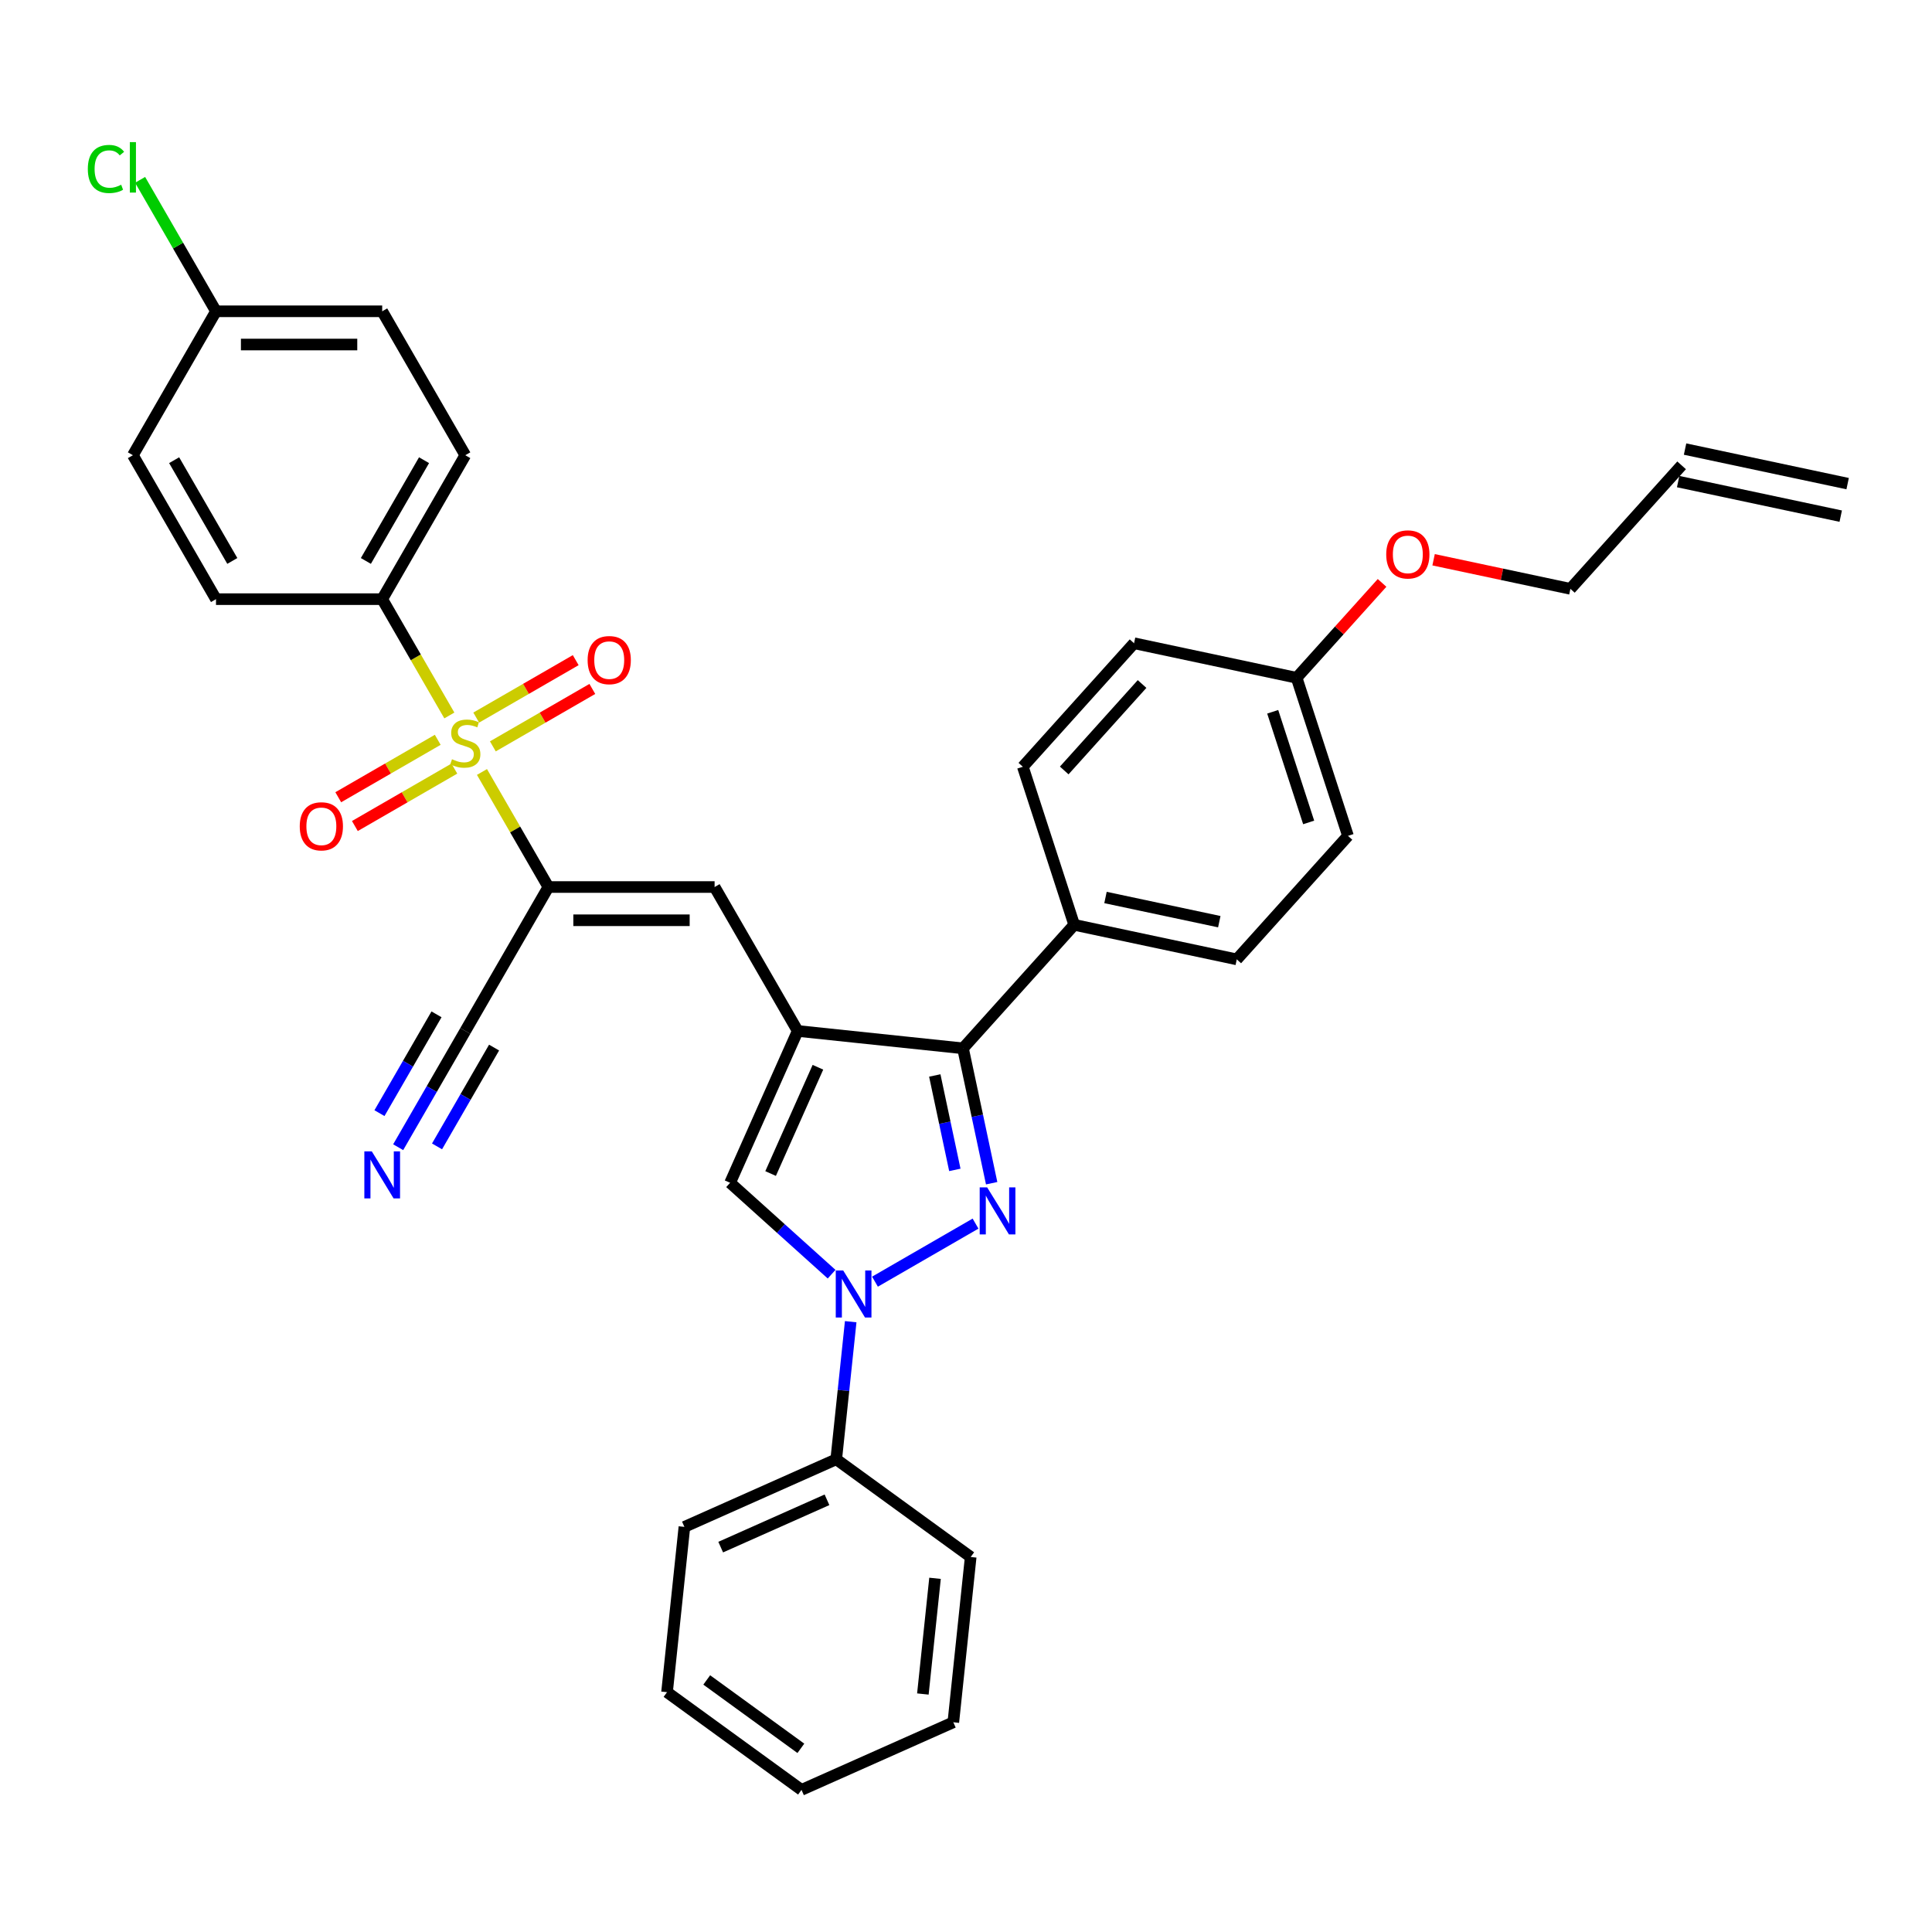 <?xml version='1.0' encoding='iso-8859-1'?>
<svg version='1.1' baseProfile='full'
              xmlns='http://www.w3.org/2000/svg'
                      xmlns:rdkit='http://www.rdkit.org/xml'
                      xmlns:xlink='http://www.w3.org/1999/xlink'
                  xml:space='preserve'
width='1000px' height='1000px' viewBox='0 0 1000 1000'>
<!-- END OF HEADER -->
<rect style='opacity:1.0;fill:#FFFFFF;stroke:none' width='1000' height='1000' x='0' y='0'> </rect>
<path class='bond-2' d='M 249.468,399.574 L 266.659,429.349' style='fill:none;fill-rule:evenodd;stroke:#CCCC00;stroke-width:6px;stroke-linecap:butt;stroke-linejoin:miter;stroke-opacity:1' />
<path class='bond-2' d='M 266.659,429.349 L 283.849,459.123' style='fill:none;fill-rule:evenodd;stroke:#000000;stroke-width:6px;stroke-linecap:butt;stroke-linejoin:miter;stroke-opacity:1' />
<path class='bond-9' d='M 232.581,370.325 L 215.202,340.224' style='fill:none;fill-rule:evenodd;stroke:#CCCC00;stroke-width:6px;stroke-linecap:butt;stroke-linejoin:miter;stroke-opacity:1' />
<path class='bond-9' d='M 215.202,340.224 L 197.823,310.122' style='fill:none;fill-rule:evenodd;stroke:#000000;stroke-width:6px;stroke-linecap:butt;stroke-linejoin:miter;stroke-opacity:1' />
<path class='bond-10' d='M 226.573,382.924 L 200.827,397.789' style='fill:none;fill-rule:evenodd;stroke:#CCCC00;stroke-width:6px;stroke-linecap:butt;stroke-linejoin:miter;stroke-opacity:1' />
<path class='bond-10' d='M 200.827,397.789 L 175.081,412.653' style='fill:none;fill-rule:evenodd;stroke:#FF0000;stroke-width:6px;stroke-linecap:butt;stroke-linejoin:miter;stroke-opacity:1' />
<path class='bond-10' d='M 235.176,397.824 L 209.429,412.689' style='fill:none;fill-rule:evenodd;stroke:#CCCC00;stroke-width:6px;stroke-linecap:butt;stroke-linejoin:miter;stroke-opacity:1' />
<path class='bond-10' d='M 209.429,412.689 L 183.683,427.553' style='fill:none;fill-rule:evenodd;stroke:#FF0000;stroke-width:6px;stroke-linecap:butt;stroke-linejoin:miter;stroke-opacity:1' />
<path class='bond-11' d='M 255.099,386.321 L 280.845,371.457' style='fill:none;fill-rule:evenodd;stroke:#CCCC00;stroke-width:6px;stroke-linecap:butt;stroke-linejoin:miter;stroke-opacity:1' />
<path class='bond-11' d='M 280.845,371.457 L 306.591,356.592' style='fill:none;fill-rule:evenodd;stroke:#FF0000;stroke-width:6px;stroke-linecap:butt;stroke-linejoin:miter;stroke-opacity:1' />
<path class='bond-11' d='M 246.497,371.421 L 272.243,356.557' style='fill:none;fill-rule:evenodd;stroke:#CCCC00;stroke-width:6px;stroke-linecap:butt;stroke-linejoin:miter;stroke-opacity:1' />
<path class='bond-11' d='M 272.243,356.557 L 297.989,341.692' style='fill:none;fill-rule:evenodd;stroke:#FF0000;stroke-width:6px;stroke-linecap:butt;stroke-linejoin:miter;stroke-opacity:1' />
<path class='bond-0' d='M 513.281,612.43 L 505.862,577.523' style='fill:none;fill-rule:evenodd;stroke:#0000FF;stroke-width:6px;stroke-linecap:butt;stroke-linejoin:miter;stroke-opacity:1' />
<path class='bond-0' d='M 505.862,577.523 L 498.442,542.616' style='fill:none;fill-rule:evenodd;stroke:#000000;stroke-width:6px;stroke-linecap:butt;stroke-linejoin:miter;stroke-opacity:1' />
<path class='bond-0' d='M 494.226,605.535 L 489.032,581.1' style='fill:none;fill-rule:evenodd;stroke:#0000FF;stroke-width:6px;stroke-linecap:butt;stroke-linejoin:miter;stroke-opacity:1' />
<path class='bond-0' d='M 489.032,581.1 L 483.839,556.665' style='fill:none;fill-rule:evenodd;stroke:#000000;stroke-width:6px;stroke-linecap:butt;stroke-linejoin:miter;stroke-opacity:1' />
<path class='bond-35' d='M 504.938,633.337 L 452.888,663.388' style='fill:none;fill-rule:evenodd;stroke:#0000FF;stroke-width:6px;stroke-linecap:butt;stroke-linejoin:miter;stroke-opacity:1' />
<path class='bond-1' d='M 412.887,533.624 L 369.875,459.123' style='fill:none;fill-rule:evenodd;stroke:#000000;stroke-width:6px;stroke-linecap:butt;stroke-linejoin:miter;stroke-opacity:1' />
<path class='bond-4' d='M 412.887,533.624 L 498.442,542.616' style='fill:none;fill-rule:evenodd;stroke:#000000;stroke-width:6px;stroke-linecap:butt;stroke-linejoin:miter;stroke-opacity:1' />
<path class='bond-6' d='M 412.887,533.624 L 377.898,612.212' style='fill:none;fill-rule:evenodd;stroke:#000000;stroke-width:6px;stroke-linecap:butt;stroke-linejoin:miter;stroke-opacity:1' />
<path class='bond-6' d='M 423.357,552.41 L 398.864,607.422' style='fill:none;fill-rule:evenodd;stroke:#000000;stroke-width:6px;stroke-linecap:butt;stroke-linejoin:miter;stroke-opacity:1' />
<path class='bond-5' d='M 283.849,459.123 L 369.875,459.123' style='fill:none;fill-rule:evenodd;stroke:#000000;stroke-width:6px;stroke-linecap:butt;stroke-linejoin:miter;stroke-opacity:1' />
<path class='bond-5' d='M 296.753,476.328 L 356.971,476.328' style='fill:none;fill-rule:evenodd;stroke:#000000;stroke-width:6px;stroke-linecap:butt;stroke-linejoin:miter;stroke-opacity:1' />
<path class='bond-7' d='M 283.849,459.123 L 240.836,533.624' style='fill:none;fill-rule:evenodd;stroke:#000000;stroke-width:6px;stroke-linecap:butt;stroke-linejoin:miter;stroke-opacity:1' />
<path class='bond-3' d='M 430.437,659.519 L 404.167,635.865' style='fill:none;fill-rule:evenodd;stroke:#0000FF;stroke-width:6px;stroke-linecap:butt;stroke-linejoin:miter;stroke-opacity:1' />
<path class='bond-3' d='M 404.167,635.865 L 377.898,612.212' style='fill:none;fill-rule:evenodd;stroke:#000000;stroke-width:6px;stroke-linecap:butt;stroke-linejoin:miter;stroke-opacity:1' />
<path class='bond-13' d='M 440.321,684.106 L 436.578,719.718' style='fill:none;fill-rule:evenodd;stroke:#0000FF;stroke-width:6px;stroke-linecap:butt;stroke-linejoin:miter;stroke-opacity:1' />
<path class='bond-13' d='M 436.578,719.718 L 432.835,755.329' style='fill:none;fill-rule:evenodd;stroke:#000000;stroke-width:6px;stroke-linecap:butt;stroke-linejoin:miter;stroke-opacity:1' />
<path class='bond-12' d='M 498.442,542.616 L 556.004,478.686' style='fill:none;fill-rule:evenodd;stroke:#000000;stroke-width:6px;stroke-linecap:butt;stroke-linejoin:miter;stroke-opacity:1' />
<path class='bond-8' d='M 240.836,533.624 L 223.467,563.708' style='fill:none;fill-rule:evenodd;stroke:#000000;stroke-width:6px;stroke-linecap:butt;stroke-linejoin:miter;stroke-opacity:1' />
<path class='bond-8' d='M 223.467,563.708 L 206.098,593.792' style='fill:none;fill-rule:evenodd;stroke:#0000FF;stroke-width:6px;stroke-linecap:butt;stroke-linejoin:miter;stroke-opacity:1' />
<path class='bond-8' d='M 225.936,525.021 L 211.172,550.593' style='fill:none;fill-rule:evenodd;stroke:#000000;stroke-width:6px;stroke-linecap:butt;stroke-linejoin:miter;stroke-opacity:1' />
<path class='bond-8' d='M 211.172,550.593 L 196.408,576.164' style='fill:none;fill-rule:evenodd;stroke:#0000FF;stroke-width:6px;stroke-linecap:butt;stroke-linejoin:miter;stroke-opacity:1' />
<path class='bond-8' d='M 255.736,542.226 L 240.972,567.798' style='fill:none;fill-rule:evenodd;stroke:#000000;stroke-width:6px;stroke-linecap:butt;stroke-linejoin:miter;stroke-opacity:1' />
<path class='bond-8' d='M 240.972,567.798 L 226.209,593.369' style='fill:none;fill-rule:evenodd;stroke:#0000FF;stroke-width:6px;stroke-linecap:butt;stroke-linejoin:miter;stroke-opacity:1' />
<path class='bond-14' d='M 197.823,310.122 L 240.836,235.622' style='fill:none;fill-rule:evenodd;stroke:#000000;stroke-width:6px;stroke-linecap:butt;stroke-linejoin:miter;stroke-opacity:1' />
<path class='bond-14' d='M 189.375,290.345 L 219.484,238.194' style='fill:none;fill-rule:evenodd;stroke:#000000;stroke-width:6px;stroke-linecap:butt;stroke-linejoin:miter;stroke-opacity:1' />
<path class='bond-15' d='M 197.823,310.122 L 111.798,310.122' style='fill:none;fill-rule:evenodd;stroke:#000000;stroke-width:6px;stroke-linecap:butt;stroke-linejoin:miter;stroke-opacity:1' />
<path class='bond-16' d='M 556.004,478.686 L 640.15,496.572' style='fill:none;fill-rule:evenodd;stroke:#000000;stroke-width:6px;stroke-linecap:butt;stroke-linejoin:miter;stroke-opacity:1' />
<path class='bond-16' d='M 572.203,464.54 L 631.105,477.06' style='fill:none;fill-rule:evenodd;stroke:#000000;stroke-width:6px;stroke-linecap:butt;stroke-linejoin:miter;stroke-opacity:1' />
<path class='bond-17' d='M 556.004,478.686 L 529.421,396.871' style='fill:none;fill-rule:evenodd;stroke:#000000;stroke-width:6px;stroke-linecap:butt;stroke-linejoin:miter;stroke-opacity:1' />
<path class='bond-29' d='M 432.835,755.329 L 354.247,790.319' style='fill:none;fill-rule:evenodd;stroke:#000000;stroke-width:6px;stroke-linecap:butt;stroke-linejoin:miter;stroke-opacity:1' />
<path class='bond-29' d='M 428.045,776.295 L 373.033,800.788' style='fill:none;fill-rule:evenodd;stroke:#000000;stroke-width:6px;stroke-linecap:butt;stroke-linejoin:miter;stroke-opacity:1' />
<path class='bond-30' d='M 432.835,755.329 L 502.431,805.893' style='fill:none;fill-rule:evenodd;stroke:#000000;stroke-width:6px;stroke-linecap:butt;stroke-linejoin:miter;stroke-opacity:1' />
<path class='bond-22' d='M 240.836,235.622 L 197.823,161.122' style='fill:none;fill-rule:evenodd;stroke:#000000;stroke-width:6px;stroke-linecap:butt;stroke-linejoin:miter;stroke-opacity:1' />
<path class='bond-23' d='M 111.798,310.122 L 68.785,235.622' style='fill:none;fill-rule:evenodd;stroke:#000000;stroke-width:6px;stroke-linecap:butt;stroke-linejoin:miter;stroke-opacity:1' />
<path class='bond-23' d='M 120.246,290.345 L 90.137,238.194' style='fill:none;fill-rule:evenodd;stroke:#000000;stroke-width:6px;stroke-linecap:butt;stroke-linejoin:miter;stroke-opacity:1' />
<path class='bond-24' d='M 640.15,496.572 L 697.712,432.642' style='fill:none;fill-rule:evenodd;stroke:#000000;stroke-width:6px;stroke-linecap:butt;stroke-linejoin:miter;stroke-opacity:1' />
<path class='bond-25' d='M 529.421,396.871 L 586.983,332.941' style='fill:none;fill-rule:evenodd;stroke:#000000;stroke-width:6px;stroke-linecap:butt;stroke-linejoin:miter;stroke-opacity:1' />
<path class='bond-25' d='M 550.841,398.794 L 591.135,354.043' style='fill:none;fill-rule:evenodd;stroke:#000000;stroke-width:6px;stroke-linecap:butt;stroke-linejoin:miter;stroke-opacity:1' />
<path class='bond-18' d='M 870.4,240.854 L 812.837,304.783' style='fill:none;fill-rule:evenodd;stroke:#000000;stroke-width:6px;stroke-linecap:butt;stroke-linejoin:miter;stroke-opacity:1' />
<path class='bond-19' d='M 868.611,249.268 L 952.757,267.154' style='fill:none;fill-rule:evenodd;stroke:#000000;stroke-width:6px;stroke-linecap:butt;stroke-linejoin:miter;stroke-opacity:1' />
<path class='bond-19' d='M 872.188,232.439 L 956.334,250.325' style='fill:none;fill-rule:evenodd;stroke:#000000;stroke-width:6px;stroke-linecap:butt;stroke-linejoin:miter;stroke-opacity:1' />
<path class='bond-20' d='M 111.798,161.122 L 68.785,235.622' style='fill:none;fill-rule:evenodd;stroke:#000000;stroke-width:6px;stroke-linecap:butt;stroke-linejoin:miter;stroke-opacity:1' />
<path class='bond-26' d='M 111.798,161.122 L 92.158,127.105' style='fill:none;fill-rule:evenodd;stroke:#000000;stroke-width:6px;stroke-linecap:butt;stroke-linejoin:miter;stroke-opacity:1' />
<path class='bond-26' d='M 92.158,127.105 L 72.518,93.088' style='fill:none;fill-rule:evenodd;stroke:#00CC00;stroke-width:6px;stroke-linecap:butt;stroke-linejoin:miter;stroke-opacity:1' />
<path class='bond-34' d='M 111.798,161.122 L 197.823,161.122' style='fill:none;fill-rule:evenodd;stroke:#000000;stroke-width:6px;stroke-linecap:butt;stroke-linejoin:miter;stroke-opacity:1' />
<path class='bond-34' d='M 124.701,178.327 L 184.919,178.327' style='fill:none;fill-rule:evenodd;stroke:#000000;stroke-width:6px;stroke-linecap:butt;stroke-linejoin:miter;stroke-opacity:1' />
<path class='bond-21' d='M 671.129,350.827 L 586.983,332.941' style='fill:none;fill-rule:evenodd;stroke:#000000;stroke-width:6px;stroke-linecap:butt;stroke-linejoin:miter;stroke-opacity:1' />
<path class='bond-27' d='M 671.129,350.827 L 693.243,326.267' style='fill:none;fill-rule:evenodd;stroke:#000000;stroke-width:6px;stroke-linecap:butt;stroke-linejoin:miter;stroke-opacity:1' />
<path class='bond-27' d='M 693.243,326.267 L 715.357,301.706' style='fill:none;fill-rule:evenodd;stroke:#FF0000;stroke-width:6px;stroke-linecap:butt;stroke-linejoin:miter;stroke-opacity:1' />
<path class='bond-36' d='M 671.129,350.827 L 697.712,432.642' style='fill:none;fill-rule:evenodd;stroke:#000000;stroke-width:6px;stroke-linecap:butt;stroke-linejoin:miter;stroke-opacity:1' />
<path class='bond-36' d='M 658.753,368.416 L 677.362,425.687' style='fill:none;fill-rule:evenodd;stroke:#000000;stroke-width:6px;stroke-linecap:butt;stroke-linejoin:miter;stroke-opacity:1' />
<path class='bond-28' d='M 742.025,289.732 L 777.431,297.258' style='fill:none;fill-rule:evenodd;stroke:#FF0000;stroke-width:6px;stroke-linecap:butt;stroke-linejoin:miter;stroke-opacity:1' />
<path class='bond-28' d='M 777.431,297.258 L 812.837,304.783' style='fill:none;fill-rule:evenodd;stroke:#000000;stroke-width:6px;stroke-linecap:butt;stroke-linejoin:miter;stroke-opacity:1' />
<path class='bond-32' d='M 354.247,790.319 L 345.255,875.873' style='fill:none;fill-rule:evenodd;stroke:#000000;stroke-width:6px;stroke-linecap:butt;stroke-linejoin:miter;stroke-opacity:1' />
<path class='bond-31' d='M 502.431,805.893 L 493.439,891.448' style='fill:none;fill-rule:evenodd;stroke:#000000;stroke-width:6px;stroke-linecap:butt;stroke-linejoin:miter;stroke-opacity:1' />
<path class='bond-31' d='M 483.972,816.928 L 477.677,876.816' style='fill:none;fill-rule:evenodd;stroke:#000000;stroke-width:6px;stroke-linecap:butt;stroke-linejoin:miter;stroke-opacity:1' />
<path class='bond-33' d='M 493.439,891.448 L 414.851,926.438' style='fill:none;fill-rule:evenodd;stroke:#000000;stroke-width:6px;stroke-linecap:butt;stroke-linejoin:miter;stroke-opacity:1' />
<path class='bond-37' d='M 345.255,875.873 L 414.851,926.438' style='fill:none;fill-rule:evenodd;stroke:#000000;stroke-width:6px;stroke-linecap:butt;stroke-linejoin:miter;stroke-opacity:1' />
<path class='bond-37' d='M 365.807,869.538 L 414.524,904.934' style='fill:none;fill-rule:evenodd;stroke:#000000;stroke-width:6px;stroke-linecap:butt;stroke-linejoin:miter;stroke-opacity:1' />
<path  class='atom-0' d='M 233.954 392.984
Q 234.229 393.088, 235.365 393.569
Q 236.5 394.051, 237.739 394.361
Q 239.012 394.636, 240.251 394.636
Q 242.557 394.636, 243.899 393.535
Q 245.241 392.399, 245.241 390.438
Q 245.241 389.096, 244.552 388.27
Q 243.899 387.444, 242.866 386.997
Q 241.834 386.55, 240.113 386.034
Q 237.946 385.38, 236.638 384.76
Q 235.365 384.141, 234.436 382.833
Q 233.541 381.526, 233.541 379.324
Q 233.541 376.261, 235.606 374.369
Q 237.705 372.476, 241.834 372.476
Q 244.656 372.476, 247.856 373.818
L 247.064 376.468
Q 244.139 375.263, 241.937 375.263
Q 239.563 375.263, 238.255 376.261
Q 236.948 377.225, 236.982 378.911
Q 236.982 380.218, 237.636 381.01
Q 238.324 381.801, 239.288 382.248
Q 240.285 382.696, 241.937 383.212
Q 244.139 383.9, 245.447 384.588
Q 246.755 385.277, 247.684 386.687
Q 248.647 388.064, 248.647 390.438
Q 248.647 393.81, 246.376 395.634
Q 244.139 397.423, 240.389 397.423
Q 238.221 397.423, 236.569 396.942
Q 234.952 396.494, 233.025 395.703
L 233.954 392.984
' fill='#CCCC00'/>
<path  class='atom-1' d='M 510.942 614.58
L 518.926 627.484
Q 519.717 628.757, 520.99 631.063
Q 522.263 633.368, 522.332 633.506
L 522.332 614.58
L 525.567 614.58
L 525.567 638.943
L 522.229 638.943
L 513.661 624.835
Q 512.663 623.183, 511.596 621.29
Q 510.564 619.398, 510.254 618.813
L 510.254 638.943
L 507.088 638.943
L 507.088 614.58
L 510.942 614.58
' fill='#0000FF'/>
<path  class='atom-4' d='M 436.442 657.593
L 444.425 670.497
Q 445.217 671.77, 446.49 674.076
Q 447.763 676.381, 447.832 676.519
L 447.832 657.593
L 451.066 657.593
L 451.066 681.956
L 447.728 681.956
L 439.16 667.847
Q 438.162 666.196, 437.096 664.303
Q 436.063 662.411, 435.754 661.826
L 435.754 681.956
L 432.588 681.956
L 432.588 657.593
L 436.442 657.593
' fill='#0000FF'/>
<path  class='atom-9' d='M 192.438 595.943
L 200.421 608.847
Q 201.213 610.12, 202.486 612.425
Q 203.759 614.731, 203.828 614.868
L 203.828 595.943
L 207.062 595.943
L 207.062 620.305
L 203.725 620.305
L 195.156 606.197
Q 194.159 604.545, 193.092 602.653
Q 192.059 600.76, 191.75 600.175
L 191.75 620.305
L 188.584 620.305
L 188.584 595.943
L 192.438 595.943
' fill='#0000FF'/>
<path  class='atom-11' d='M 155.152 427.704
Q 155.152 421.855, 158.043 418.586
Q 160.933 415.317, 166.336 415.317
Q 171.738 415.317, 174.629 418.586
Q 177.519 421.855, 177.519 427.704
Q 177.519 433.623, 174.594 436.995
Q 171.669 440.333, 166.336 440.333
Q 160.968 440.333, 158.043 436.995
Q 155.152 433.657, 155.152 427.704
M 166.336 437.58
Q 170.052 437.58, 172.048 435.103
Q 174.078 432.591, 174.078 427.704
Q 174.078 422.921, 172.048 420.513
Q 170.052 418.07, 166.336 418.07
Q 162.619 418.07, 160.589 420.478
Q 158.593 422.887, 158.593 427.704
Q 158.593 432.625, 160.589 435.103
Q 162.619 437.58, 166.336 437.58
' fill='#FF0000'/>
<path  class='atom-12' d='M 304.153 341.679
Q 304.153 335.829, 307.044 332.56
Q 309.934 329.291, 315.336 329.291
Q 320.739 329.291, 323.629 332.56
Q 326.52 335.829, 326.52 341.679
Q 326.52 347.597, 323.595 350.97
Q 320.67 354.307, 315.336 354.307
Q 309.968 354.307, 307.044 350.97
Q 304.153 347.632, 304.153 341.679
M 315.336 351.554
Q 319.053 351.554, 321.049 349.077
Q 323.079 346.565, 323.079 341.679
Q 323.079 336.896, 321.049 334.487
Q 319.053 332.044, 315.336 332.044
Q 311.62 332.044, 309.59 334.453
Q 307.594 336.861, 307.594 341.679
Q 307.594 346.599, 309.59 349.077
Q 311.62 351.554, 315.336 351.554
' fill='#FF0000'/>
<path  class='atom-27' d='M 45.455 87.464
Q 45.455 81.408, 48.276 78.242
Q 51.132 75.042, 56.535 75.042
Q 61.559 75.042, 64.243 78.586
L 61.971 80.445
Q 60.01 77.864, 56.535 77.864
Q 52.853 77.864, 50.891 80.341
Q 48.964 82.784, 48.964 87.464
Q 48.964 92.282, 50.96 94.759
Q 52.99 97.237, 56.913 97.237
Q 59.597 97.237, 62.728 95.619
L 63.692 98.2
Q 62.419 99.026, 60.492 99.508
Q 58.565 99.99, 56.431 99.99
Q 51.132 99.99, 48.276 96.755
Q 45.455 93.52, 45.455 87.464
' fill='#00CC00'/>
<path  class='atom-27' d='M 67.202 73.562
L 70.368 73.562
L 70.368 99.68
L 67.202 99.68
L 67.202 73.562
' fill='#00CC00'/>
<path  class='atom-28' d='M 717.508 286.966
Q 717.508 281.117, 720.399 277.848
Q 723.289 274.579, 728.691 274.579
Q 734.094 274.579, 736.984 277.848
Q 739.875 281.117, 739.875 286.966
Q 739.875 292.885, 736.95 296.257
Q 734.025 299.595, 728.691 299.595
Q 723.323 299.595, 720.399 296.257
Q 717.508 292.919, 717.508 286.966
M 728.691 296.842
Q 732.408 296.842, 734.404 294.365
Q 736.434 291.853, 736.434 286.966
Q 736.434 282.183, 734.404 279.775
Q 732.408 277.332, 728.691 277.332
Q 724.975 277.332, 722.945 279.74
Q 720.949 282.149, 720.949 286.966
Q 720.949 291.887, 722.945 294.365
Q 724.975 296.842, 728.691 296.842
' fill='#FF0000'/>
</svg>
